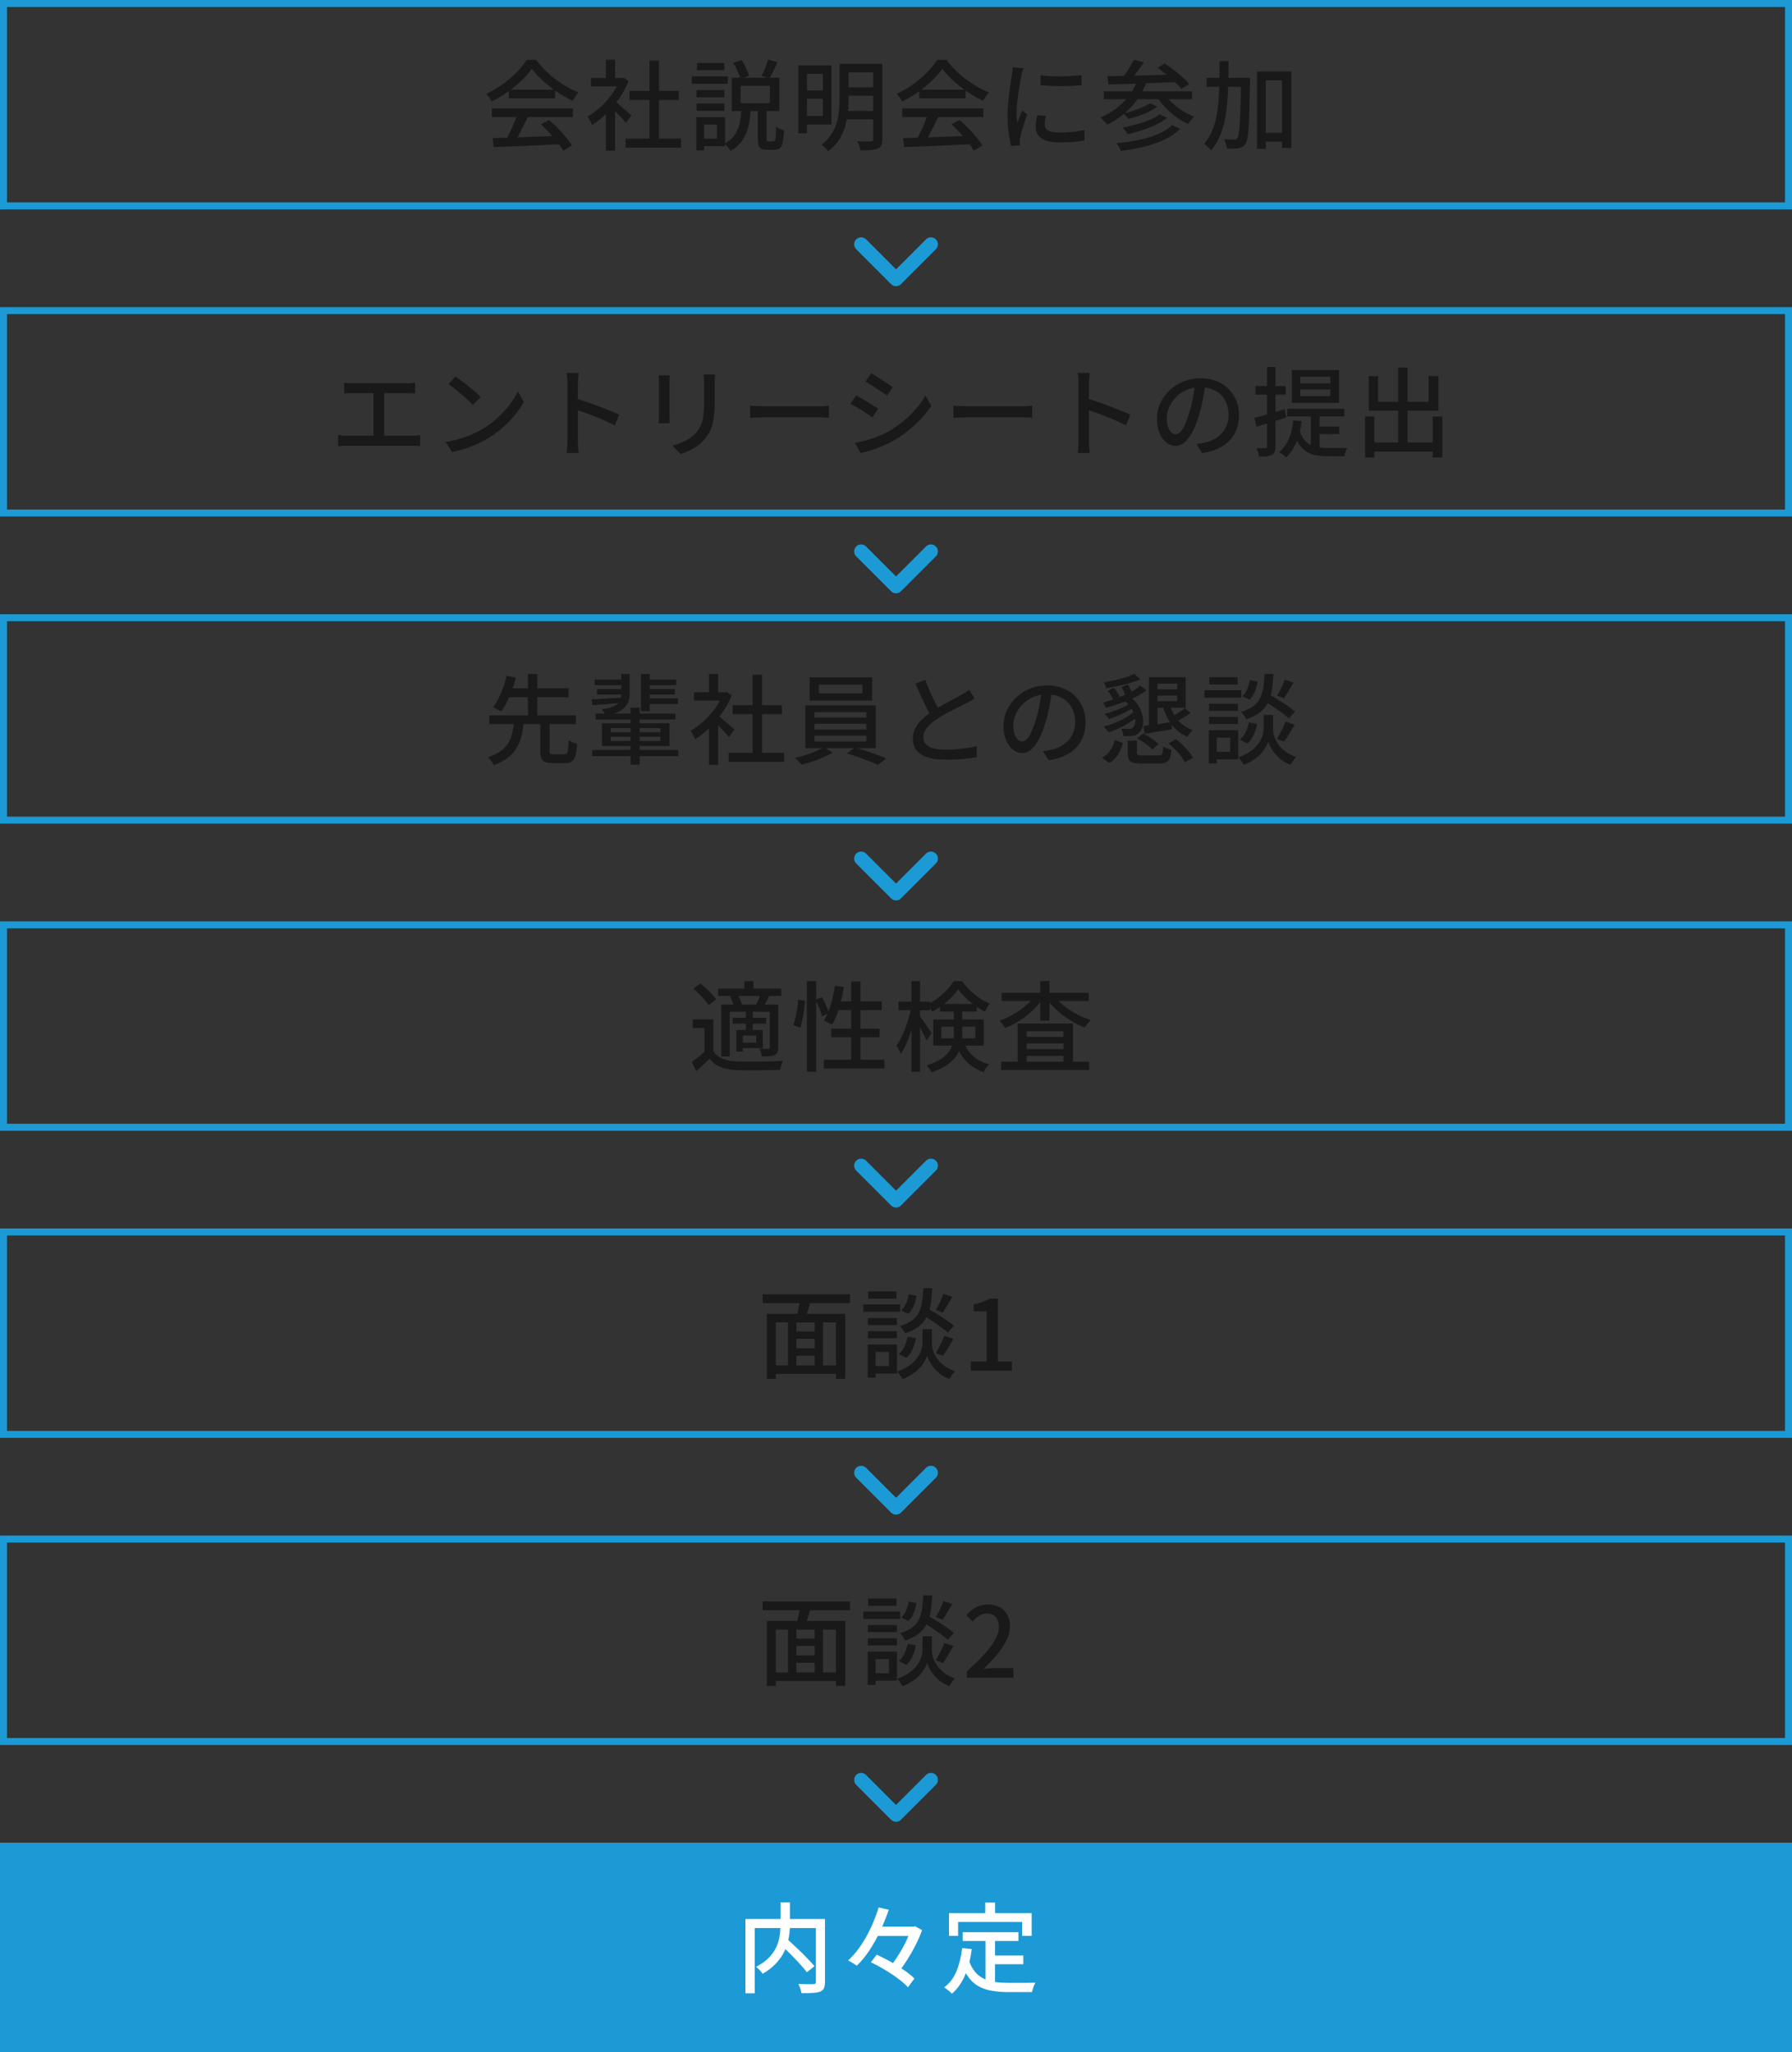 <?xml version="1.0" encoding="UTF-8"?>
<svg id="_レイヤー_2" data-name="レイヤー 2" xmlns="http://www.w3.org/2000/svg" viewBox="0 0 256.71 294">
  <rect x="0" y="0" width="256.71" height="294" fill="#333333" stroke="none"/>
  <defs>
    <style>
      .cls-1 {
        fill: #1c9ad5;
      }

      .cls-1, .cls-2, .cls-3 {
        stroke: #1c9ad5;
      }

      .cls-4 {
        fill: #fff;
      }

      .cls-2, .cls-3 {
        fill: none;
      }

      .cls-5 {
        fill: #191919;
      }

      .cls-3 {
        stroke-linecap: round;
        stroke-linejoin: round;
        stroke-width: 2px;
      }
    </style>
  </defs>
  <g id="_レイヤー_1-2" data-name="レイヤー 1">
    <rect class="cls-2" x=".5" y=".5" width="255.71" height="29"/>
    <path class="cls-5" d="M70.55,19.79c.83-.02,1.79-.05,2.87-.08,1.09-.04,2.24-.08,3.46-.13,1.22-.05,2.44-.09,3.64-.14l-.06,1.2c-1.16.07-2.33.13-3.51.18-1.18.06-2.3.11-3.37.15-1.06.05-2.01.08-2.84.11l-.18-1.3ZM70.45,15.53h11.62v1.25h-11.62v-1.25ZM72.89,12.85h6.64v1.23h-6.64v-1.23ZM74.11,16.35l1.5.41c-.21.45-.44.91-.69,1.39-.23.47-.47.92-.71,1.36-.24.43-.47.82-.69,1.16l-1.18-.39c.21-.36.43-.77.66-1.22.22-.46.43-.92.63-1.4s.35-.91.48-1.3ZM77.51,17.8l1.15-.6c.43.35.85.75,1.27,1.18.42.43.8.86,1.15,1.29.35.43.64.82.85,1.18l-1.22.74c-.21-.35-.48-.76-.83-1.2-.35-.44-.73-.88-1.15-1.33-.41-.46-.82-.87-1.23-1.25ZM76.18,9.85c-.37.55-.86,1.12-1.46,1.69-.6.57-1.26,1.12-2,1.64-.73.51-1.49.97-2.28,1.36-.05-.11-.12-.23-.21-.36-.08-.14-.18-.27-.28-.39-.1-.13-.2-.25-.29-.35.81-.36,1.59-.82,2.34-1.36.75-.54,1.42-1.12,2.02-1.72.6-.61,1.07-1.2,1.43-1.78h1.37c.37.52.79,1.02,1.26,1.48.47.47.97.9,1.5,1.3.53.4,1.07.76,1.62,1.08.56.32,1.12.58,1.68.8-.16.17-.31.36-.46.59-.14.21-.27.42-.39.62-.72-.35-1.45-.77-2.18-1.26-.74-.49-1.42-1.03-2.06-1.6-.63-.58-1.17-1.16-1.6-1.74ZM89.62,19.86h7.94v1.3h-7.94v-1.3ZM90.18,13.03h7.07v1.29h-7.07v-1.29ZM93.04,8.67h1.36v11.82h-1.36v-11.82ZM84.66,11.18h4.62v1.2h-4.62v-1.2ZM86.79,15.62l1.32-1.57v7.52h-1.32v-5.95ZM86.79,8.56h1.32v3.19h-1.32v-3.19ZM87.97,14.41c.13.08.31.22.53.42.23.2.48.41.74.64.27.22.51.43.73.63.22.19.39.33.49.42l-.81,1.08c-.13-.17-.3-.36-.5-.59-.21-.23-.43-.47-.67-.71-.23-.24-.46-.47-.69-.69-.21-.22-.4-.4-.55-.53l.73-.67ZM88.81,11.18h.25l.25-.06.74.49c-.35.88-.81,1.72-1.37,2.52-.56.8-1.18,1.53-1.85,2.18-.66.64-1.33,1.18-2.02,1.61-.04-.12-.1-.26-.18-.42-.07-.16-.15-.31-.24-.46-.08-.15-.16-.26-.24-.34.64-.36,1.27-.82,1.88-1.37.61-.56,1.15-1.18,1.64-1.85.49-.68.86-1.37,1.13-2.06v-.25ZM106.1,12.29v2.48h4.19v-2.48h-4.19ZM104.82,11.14h6.82v4.77h-6.82v-4.77ZM110.02,8.53l1.36.38c-.19.41-.38.83-.59,1.25-.2.42-.38.77-.56,1.06l-1.13-.35c.11-.21.22-.44.34-.71.12-.28.23-.56.34-.84.1-.29.19-.55.25-.78ZM105.06,9l1.18-.38c.23.35.45.73.64,1.15.2.41.34.77.43,1.09l-1.22.45c-.08-.32-.22-.69-.42-1.12-.19-.44-.39-.84-.62-1.19ZM108.56,15.63h1.26v4.2c0,.19.01.31.04.36.04.06.12.08.25.08h.7c.09,0,.16-.05.21-.14.06-.1.09-.3.11-.6.02-.3.03-.76.04-1.37.09.07.21.14.34.21.13.07.27.13.41.18.15.06.28.1.39.13-.03.74-.09,1.31-.18,1.71-.09.4-.23.68-.42.83-.19.16-.44.24-.76.24h-1.05c-.36,0-.64-.05-.84-.15-.19-.09-.32-.26-.39-.5-.07-.23-.11-.55-.11-.95v-4.21ZM106.22,15.67h1.34c-.05.63-.12,1.25-.22,1.83-.09.58-.25,1.12-.46,1.62-.21.5-.49.97-.84,1.39-.35.42-.82.79-1.39,1.11-.06-.11-.13-.23-.24-.36-.09-.13-.2-.26-.31-.38-.11-.12-.22-.22-.32-.29.66-.35,1.16-.77,1.48-1.26.34-.5.57-1.06.7-1.68.13-.63.21-1.28.25-1.97ZM99.77,12.9h3.99v1.04h-3.99v-1.04ZM99.85,9.02h3.91v1.04h-3.91v-1.04ZM99.77,14.83h3.99v1.04h-3.99v-1.04ZM99.11,10.93h5.15v1.08h-5.15v-1.08ZM100.4,16.79h3.46v4.16h-3.46v-1.08h2.31v-2.02h-2.31v-1.06ZM99.74,16.79h1.13v4.76h-1.13v-4.76ZM115.09,9.37h4.02v8.47h-4.02v-1.22h2.79v-6.03h-2.79v-1.22ZM115.1,12.96h3.28v1.19h-3.28v-1.19ZM121.05,9.15h4.52v1.22h-4.52v-1.22ZM121.05,12.51h4.52v1.2h-4.52v-1.2ZM120.98,15.9h4.58v1.2h-4.58v-1.2ZM114.37,9.37h1.23v9.73h-1.23v-9.73ZM125.08,9.15h1.32v10.79c0,.37-.05.66-.15.87-.09.21-.26.37-.5.48-.25.11-.58.18-.98.21-.4.03-.9.04-1.5.04-.02-.12-.06-.26-.11-.42-.05-.16-.1-.32-.17-.48-.06-.15-.12-.28-.2-.39.28,0,.56.01.83.01h1.13c.13,0,.22-.04.27-.08.05-.05.07-.13.07-.25v-10.78ZM120.27,9.15h1.29v5.03c0,.6-.03,1.23-.1,1.9-.07.67-.2,1.34-.39,2.02-.2.67-.49,1.32-.88,1.93-.38.61-.9,1.15-1.54,1.62-.06-.08-.16-.19-.28-.31-.11-.11-.23-.22-.36-.34-.13-.11-.24-.2-.34-.25.59-.45,1.06-.94,1.4-1.47.36-.53.62-1.09.78-1.68.18-.59.29-1.17.34-1.75.06-.58.08-1.14.08-1.69v-5.01ZM129.35,19.79c.83-.02,1.79-.05,2.87-.08,1.09-.04,2.24-.08,3.46-.13,1.22-.05,2.44-.09,3.64-.14l-.06,1.2c-1.16.07-2.33.13-3.51.18-1.18.06-2.3.11-3.37.15-1.06.05-2.01.08-2.84.11l-.18-1.3ZM129.25,15.53h11.62v1.25h-11.62v-1.25ZM131.69,12.85h6.64v1.23h-6.64v-1.23ZM132.91,16.35l1.5.41c-.21.45-.44.91-.69,1.39-.23.47-.47.92-.71,1.36-.24.43-.47.82-.69,1.16l-1.18-.39c.21-.36.43-.77.66-1.22.22-.46.43-.92.63-1.4.2-.48.35-.91.48-1.3ZM136.31,17.8l1.15-.6c.43.35.85.75,1.27,1.18.42.43.8.86,1.15,1.29.35.43.64.82.85,1.18l-1.22.74c-.21-.35-.48-.76-.83-1.2-.35-.44-.73-.88-1.15-1.33-.41-.46-.82-.87-1.23-1.25ZM134.98,9.85c-.37.55-.86,1.12-1.46,1.69-.6.57-1.26,1.12-2,1.64-.73.51-1.49.97-2.28,1.36-.05-.11-.12-.23-.21-.36-.08-.14-.18-.27-.28-.39-.1-.13-.2-.25-.29-.35.81-.36,1.59-.82,2.34-1.36.75-.54,1.42-1.12,2.02-1.72.6-.61,1.07-1.2,1.43-1.78h1.37c.37.52.79,1.02,1.26,1.48.47.47.97.9,1.5,1.3.53.4,1.07.76,1.62,1.08.56.32,1.12.58,1.68.8-.16.17-.31.36-.46.59-.14.21-.27.42-.39.62-.72-.35-1.45-.77-2.18-1.26-.74-.49-1.42-1.03-2.06-1.6-.63-.58-1.17-1.16-1.6-1.74ZM149.05,10.77c.41.07.87.11,1.39.14.52.03,1.06.04,1.61.03.55,0,1.08-.03,1.58-.06.5-.03.94-.07,1.3-.11v1.43c-.4.04-.85.07-1.36.1-.5.02-1.03.03-1.57.03s-1.05,0-1.57-.03c-.51-.03-.97-.06-1.37-.1v-1.43ZM149.85,16.6c-.06.24-.1.46-.14.66-.03.2-.04.39-.04.59,0,.16.03.31.1.45.07.14.19.26.35.36.17.1.39.19.67.25.29.06.64.08,1.06.08.63,0,1.23-.03,1.78-.08.56-.07,1.13-.16,1.71-.29l.03,1.5c-.44.08-.95.15-1.54.21-.58.05-1.25.07-2,.07-1.19,0-2.06-.19-2.63-.57-.56-.39-.84-.93-.84-1.61,0-.25.02-.51.06-.78.04-.28.1-.59.18-.94l1.26.11ZM146.61,9.77c-.03.08-.07.2-.11.34-.04.13-.07.27-.11.41-.03.13-.05.24-.07.32-.05.23-.1.52-.17.85-.06.33-.12.69-.18,1.08-.06.38-.11.77-.17,1.18-.05.39-.09.77-.13,1.15-.03.37-.04.71-.04,1.02,0,.24,0,.49.01.74.02.24.04.49.07.76.08-.19.17-.38.25-.59.08-.21.17-.42.25-.63.08-.21.16-.39.24-.56l.7.56c-.12.35-.25.73-.39,1.15s-.27.82-.38,1.2c-.1.37-.18.68-.22.91-.02.09-.04.21-.06.34-.02.12-.02.22-.01.31v.24c.01.1.02.2.03.28l-1.27.08c-.14-.49-.26-1.12-.36-1.92-.1-.79-.15-1.66-.15-2.6,0-.52.02-1.05.07-1.58.05-.54.1-1.06.17-1.57.07-.5.13-.97.2-1.39.07-.42.13-.77.17-1.05.03-.18.05-.37.07-.57.03-.21.05-.4.06-.59l1.55.14ZM162.41,8.56l1.46.38c-.33.48-.68.96-1.05,1.44-.36.49-.7.9-1.01,1.25l-1.09-.38c.21-.25.41-.53.62-.84.21-.32.42-.63.6-.95.19-.33.35-.63.48-.9ZM165.82,9.71l1.04-.62c.41.27.84.58,1.27.92.45.35.87.69,1.26,1.04.4.35.72.67.97.98l-1.12.7c-.23-.29-.54-.61-.92-.97-.37-.36-.78-.72-1.22-1.08-.43-.36-.85-.69-1.27-.98ZM158.63,10.91c.63,0,1.34-.02,2.13-.04.79-.02,1.63-.04,2.52-.06.9-.02,1.81-.04,2.74-.07.93-.03,1.86-.06,2.77-.08l-.04,1.09c-1.19.05-2.39.09-3.6.14-1.2.05-2.35.09-3.44.13-1.09.03-2.07.06-2.93.08l-.15-1.19ZM158.12,13.08h12.64v1.13h-12.64v-1.13ZM164.76,14.79l1.04.5c-.36.25-.78.49-1.25.73-.46.22-.94.42-1.44.6-.5.17-.98.31-1.44.43-.08-.12-.2-.26-.35-.41-.14-.16-.27-.29-.41-.39.44-.09.9-.21,1.37-.36.49-.16.94-.33,1.37-.52.44-.2.81-.39,1.11-.59ZM166.13,16.37l1.05.52c-.45.36-.98.7-1.61.99-.62.3-1.27.56-1.97.78-.69.22-1.38.42-2.07.57-.07-.14-.18-.3-.31-.48-.13-.19-.27-.34-.41-.46.64-.12,1.3-.28,1.97-.46.67-.19,1.3-.4,1.89-.64.59-.25,1.07-.53,1.46-.83ZM167.89,17.91l1.16.55c-.59.6-1.32,1.11-2.2,1.53-.87.41-1.84.75-2.91,1.01-1.06.26-2.19.47-3.39.63-.06-.18-.14-.37-.25-.57-.11-.21-.23-.38-.36-.53,1.12-.11,2.19-.28,3.21-.49,1.03-.21,1.95-.49,2.76-.84.82-.35,1.48-.77,1.99-1.27ZM162.91,11.53l1.3.32c-.54,1.4-1.3,2.6-2.28,3.6-.97,1-2.08,1.8-3.32,2.41-.07-.09-.16-.21-.28-.34-.11-.13-.23-.26-.36-.38-.12-.13-.23-.23-.34-.31,1.24-.51,2.32-1.22,3.23-2.11.92-.9,1.6-1.96,2.04-3.19ZM166.77,13.35c.3.47.67.92,1.12,1.36.46.43.96.82,1.51,1.16.55.35,1.11.63,1.67.85-.09.08-.2.19-.31.32-.11.12-.22.25-.32.38-.09.12-.18.23-.25.34-.58-.26-1.15-.6-1.72-1.01-.56-.41-1.08-.87-1.57-1.39-.48-.51-.89-1.05-1.23-1.6l1.11-.42ZM180.65,19.03h3.71v1.27h-3.71v-1.27ZM172.85,11.15h5.26v1.29h-5.26v-1.29ZM180.05,10.24h4.93v10.96h-1.33v-9.69h-2.32v9.8h-1.27v-11.07ZM177.78,11.15h1.29v.39c0,.1,0,.19-.01.25-.03,1.53-.06,2.82-.08,3.88-.03,1.05-.07,1.92-.11,2.6-.05.67-.11,1.19-.18,1.57-.07.36-.15.63-.27.78-.14.21-.29.35-.45.43-.15.09-.34.16-.56.2-.2.03-.44.04-.74.04-.3,0-.61,0-.92-.01,0-.2-.05-.42-.13-.67-.07-.25-.15-.47-.27-.66.31.02.59.03.85.04.26,0,.46.01.59.01.1,0,.19-.01.27-.04.07-.04.14-.1.2-.2.08-.11.15-.33.2-.66.06-.34.1-.83.14-1.47.05-.64.08-1.47.11-2.48.03-1.02.06-2.26.08-3.72v-.29ZM174.7,8.76h1.3c0,1.33-.03,2.61-.07,3.86-.04,1.24-.13,2.41-.29,3.51-.15,1.1-.4,2.11-.74,3.02-.35.91-.82,1.72-1.43,2.41-.07-.11-.17-.23-.28-.35-.11-.11-.23-.22-.36-.34-.12-.11-.24-.2-.35-.27.45-.49.81-1.05,1.09-1.68.29-.64.51-1.34.66-2.1.16-.77.27-1.58.34-2.45.07-.87.1-1.77.11-2.72.02-.95.03-1.92.03-2.91Z"/>
    <path class="cls-3" d="M133.36,35l-5,5-5-5"/>
    <rect class="cls-2" x=".5" y="44.5" width="255.71" height="29"/>
    <path class="cls-5" d="M49.3,54.83c.19.03.4.05.64.07.24,0,.44.01.6.01h7.66c.21,0,.43,0,.64-.01.22-.02.43-.04.62-.07v1.54c-.2-.02-.41-.03-.63-.04-.21,0-.42-.01-.63-.01h-7.66c-.16,0-.36,0-.6.01-.24,0-.46.02-.64.04v-1.54ZM53.5,63.23v-7.53h1.53v7.53h-1.53ZM48.43,62.33c.21.03.43.05.66.07.22.02.44.03.64.03h9.24c.22,0,.44,0,.64-.03.21-.03.4-.05.57-.07v1.61c-.2-.03-.41-.05-.64-.06-.23,0-.42-.01-.57-.01h-9.24c-.21,0-.42,0-.64.01-.21,0-.43.03-.66.06v-1.61ZM65.27,53.95c.25.17.54.38.87.63.33.24.66.5.99.78.35.28.67.55.98.81.31.26.56.49.74.7l-1.11,1.13c-.18-.19-.41-.41-.7-.67-.29-.27-.6-.55-.94-.83-.33-.29-.65-.56-.98-.81-.33-.26-.62-.48-.88-.66l1.02-1.09ZM63.83,63.31c.78-.12,1.51-.28,2.17-.48.66-.21,1.27-.43,1.82-.69.56-.26,1.06-.53,1.51-.8.75-.46,1.43-.98,2.06-1.58.63-.6,1.19-1.21,1.67-1.85.48-.63.85-1.25,1.13-1.85l.85,1.53c-.34.61-.75,1.21-1.25,1.82-.49.61-1.04,1.19-1.65,1.75-.62.55-1.29,1.05-2.02,1.5-.47.29-.98.57-1.54.84-.55.27-1.15.51-1.79.73-.63.21-1.31.39-2.03.52l-.94-1.44ZM81.29,63.09v-8.09c0-.22,0-.48-.03-.77-.02-.3-.05-.56-.1-.8h1.72c-.02.22-.04.48-.07.77-.02.29-.03.56-.03.8v8.09c0,.15,0,.33.01.55,0,.21.02.43.04.66.02.21.04.41.06.59h-1.72c.04-.24.07-.53.08-.87.02-.35.03-.65.03-.92ZM82.46,57.08c.46.13.97.29,1.54.49.57.19,1.14.39,1.72.62.58.21,1.13.43,1.65.64.52.21.97.41,1.33.59l-.63,1.53c-.39-.21-.84-.43-1.33-.64-.49-.22-.98-.44-1.5-.64-.51-.21-1.01-.39-1.5-.56-.48-.17-.91-.31-1.29-.43v-1.58ZM102.44,53.65c0,.18-.02.37-.04.59,0,.21-.01.45-.01.7v2.49c0,.79-.03,1.48-.1,2.06-.06.58-.15,1.08-.28,1.5-.13.41-.29.78-.49,1.11-.19.32-.41.62-.67.91-.3.35-.64.67-1.04.94-.39.26-.79.48-1.19.66-.4.18-.77.33-1.12.45l-1.16-1.22c.66-.17,1.28-.4,1.85-.69.58-.29,1.08-.67,1.51-1.13.24-.29.44-.58.59-.87.16-.29.27-.61.35-.97.08-.35.14-.76.17-1.22.04-.46.06-.99.06-1.61v-2.41c0-.25,0-.49-.03-.7-.02-.21-.04-.41-.06-.59h1.67ZM95.95,53.77c0,.14-.02.3-.04.48,0,.18-.01.36-.01.56v4.69c0,.18,0,.38.01.6.02.21.03.39.04.53h-1.61c0-.11.02-.28.03-.49.02-.22.03-.44.03-.64v-4.69c0-.13,0-.3-.01-.5,0-.21-.02-.39-.04-.53h1.61ZM107.47,58.13c.16,0,.35.02.57.04.23,0,.48.02.74.03.27,0,.53.01.77.01h7.62c.34,0,.64,0,.91-.03.27-.03.49-.05.66-.06v1.74c-.16,0-.38-.02-.67-.04-.29-.02-.59-.03-.9-.03h-7.62c-.38,0-.76,0-1.15.03-.38,0-.69.02-.94.04v-1.74ZM124.79,53.47c.22.12.48.28.76.46.28.18.57.36.87.56.3.19.58.37.84.55.27.17.49.31.64.43l-.83,1.2c-.18-.13-.4-.28-.66-.46-.26-.18-.54-.36-.83-.55-.29-.19-.57-.36-.85-.53-.28-.18-.53-.33-.74-.46l.8-1.2ZM122.48,63.45c.51-.09,1.04-.21,1.58-.35.54-.15,1.08-.33,1.61-.53.53-.21,1.04-.45,1.54-.71.77-.45,1.5-.95,2.17-1.5.67-.55,1.28-1.14,1.82-1.76.54-.63,1-1.27,1.37-1.93l.85,1.48c-.63.95-1.42,1.86-2.37,2.73-.93.87-1.97,1.63-3.11,2.28-.48.27-.99.52-1.55.76-.55.23-1.1.43-1.65.6-.54.18-1.02.3-1.44.38l-.83-1.44ZM122.66,56.65c.22.11.48.26.77.43.29.17.58.35.88.53.3.19.58.36.84.53.26.16.48.3.64.42l-.81,1.25c-.19-.13-.41-.28-.67-.46-.26-.18-.54-.36-.83-.55-.29-.19-.58-.36-.87-.52-.28-.17-.53-.31-.76-.43l.8-1.2ZM136.59,58.13c.16,0,.35.02.57.04.23,0,.48.02.74.03.27,0,.53.01.77.01h7.62c.34,0,.64,0,.91-.03.27-.03.49-.05.66-.06v1.74c-.16,0-.38-.02-.67-.04-.29-.02-.59-.03-.9-.03h-7.62c-.38,0-.77,0-1.15.03-.38,0-.7.02-.94.04v-1.74ZM154.51,63.09v-8.09c0-.22-.01-.48-.03-.77-.02-.3-.05-.56-.1-.8h1.72c-.02.22-.04.48-.07.77-.02.29-.03.56-.03.8v8.09c0,.15,0,.33.01.55,0,.21.02.43.04.66.02.21.04.41.06.59h-1.72c.04-.24.07-.53.08-.87.02-.35.03-.65.03-.92ZM155.69,57.08c.46.13.97.29,1.54.49.57.19,1.14.39,1.72.62.58.21,1.13.43,1.65.64.52.21.97.41,1.33.59l-.63,1.53c-.39-.21-.84-.43-1.33-.64-.49-.22-.99-.44-1.5-.64-.51-.21-1.01-.39-1.5-.56-.48-.17-.91-.31-1.29-.43v-1.58ZM172.7,54.8c-.09.72-.21,1.48-.36,2.28-.14.79-.33,1.58-.57,2.37-.28.95-.6,1.76-.95,2.42-.35.65-.72,1.15-1.13,1.5-.41.35-.85.52-1.3.52s-.9-.16-1.3-.48c-.4-.33-.73-.78-.98-1.36-.25-.59-.38-1.27-.38-2.04s.16-1.53.48-2.23c.33-.7.77-1.32,1.34-1.86.57-.54,1.23-.97,1.99-1.27s1.57-.46,2.45-.46,1.6.14,2.27.41c.68.27,1.26.65,1.74,1.13.49.48.85,1.04,1.11,1.68s.38,1.33.38,2.06c0,.98-.21,1.85-.62,2.62-.4.76-.99,1.38-1.78,1.86-.78.48-1.75.8-2.88.97l-.83-1.32c.24-.03.47-.06.67-.08.21-.04.4-.07.57-.11.45-.1.87-.26,1.27-.48.41-.21.77-.49,1.09-.81.32-.34.56-.73.74-1.18.19-.45.28-.95.28-1.51s-.09-1.08-.27-1.55c-.18-.49-.44-.91-.78-1.26-.35-.35-.77-.63-1.27-.83-.5-.21-1.07-.31-1.71-.31-.77,0-1.45.14-2.04.41-.6.27-1.11.63-1.53,1.08-.41.44-.72.91-.94,1.43-.21.51-.32,1.01-.32,1.48,0,.53.06.98.2,1.33.13.35.29.6.49.77.2.17.4.25.6.25s.41-.1.63-.31c.21-.21.43-.55.64-1.01.22-.46.44-1.04.66-1.75.21-.67.39-1.39.53-2.14.15-.77.26-1.51.32-2.24l1.5.03ZM186.27,55.8v.94h4.3v-.94h-4.3ZM186.27,53.98v.94h4.3v-.94h-4.3ZM185.06,53.01h6.76v4.7h-6.76v-4.7ZM184.4,58.57h8.18v1.09h-8.18v-1.09ZM187.78,59.13h1.25v5.71l-1.25-.52v-5.19ZM186.17,61.66c.24.74.56,1.29.95,1.65.39.35.85.59,1.37.71.53.11,1.11.17,1.72.17h2.17c.27,0,.47-.01.6-.01-.05.09-.1.21-.15.35s-.1.28-.14.42c-.04.15-.07.28-.08.41h-2.45c-.58,0-1.12-.05-1.61-.14-.49-.08-.93-.24-1.33-.48-.4-.23-.76-.57-1.08-1.02-.31-.46-.57-1.05-.78-1.76l.81-.29ZM188.67,61.12h3.18v1.06h-3.18v-1.06ZM185.27,60.21l1.2.15c-.14,1.14-.4,2.15-.77,3.02-.36.87-.86,1.59-1.48,2.16-.07-.07-.16-.16-.28-.27-.12-.09-.25-.19-.38-.29-.12-.09-.23-.17-.32-.22.61-.49,1.07-1.12,1.39-1.89.33-.77.54-1.66.64-2.66ZM179.7,59.86c.56-.14,1.23-.32,2-.55.77-.22,1.56-.45,2.35-.69l.18,1.2c-.72.22-1.45.45-2.2.69-.74.23-1.41.44-2.03.62l-.31-1.27ZM179.85,55.31h4.34v1.23h-4.34v-1.23ZM181.49,52.58h1.22v11.38c0,.33-.04.58-.11.77-.08.19-.21.34-.39.45-.19.1-.43.17-.73.2-.3.04-.67.05-1.12.04,0-.16-.05-.36-.13-.6-.07-.23-.14-.44-.22-.62.28,0,.54.01.77.01h.48c.09,0,.15-.02.18-.06.04-.04.06-.1.06-.2v-11.38ZM196.19,63.4h9.74v1.3h-9.74v-1.3ZM200.28,52.66h1.36v11.52h-1.36v-11.52ZM195.55,59.67h1.33v5.88h-1.33v-5.88ZM205.24,59.67h1.37v5.87h-1.37v-5.87ZM196.08,53.89h1.33v3.67h7.25v-3.68h1.39v4.96h-9.97v-4.94Z"/>
    <path class="cls-3" d="M133.36,79l-5,5-5-5"/>
    <rect class="cls-2" x=".5" y="88.5" width="255.71" height="29"/>
    <path class="cls-5" d="M77.4,103.43h1.33v4.13c0,.22.03.37.1.43.07.06.24.08.49.08h1.53c.16,0,.28-.05.36-.14.08-.1.14-.29.17-.57.04-.29.07-.73.08-1.32.09.07.21.15.35.22.15.07.3.13.45.18.16.06.29.1.41.13-.04.73-.12,1.29-.24,1.69-.11.39-.28.67-.52.83-.22.16-.54.24-.95.24h-1.82c-.47,0-.83-.06-1.08-.17-.24-.1-.42-.28-.52-.55-.09-.26-.14-.62-.14-1.06v-4.13ZM70.1,102.48h12.4v1.27h-12.4v-1.27ZM72.41,98.62h9.04v1.27h-9.04v-1.27ZM73.66,103.46h1.37c-.07.69-.17,1.34-.32,1.96-.15.62-.38,1.19-.69,1.72-.3.52-.71.99-1.25,1.4-.52.42-1.2.78-2.04,1.08-.05-.12-.12-.25-.21-.39-.09-.13-.2-.27-.31-.41-.1-.14-.21-.25-.31-.34.76-.24,1.37-.53,1.83-.87.47-.35.83-.73,1.08-1.16.26-.43.45-.89.57-1.39.12-.5.21-1.04.27-1.61ZM72.57,96.83l1.34.27c-.15.54-.33,1.11-.55,1.69-.21.59-.44,1.16-.71,1.71-.26.55-.56,1.03-.88,1.44-.1-.06-.22-.13-.36-.21-.14-.08-.28-.16-.42-.22-.14-.07-.27-.13-.38-.17.32-.4.6-.86.85-1.37.25-.51.47-1.04.66-1.58.19-.55.34-1.07.45-1.55ZM75.63,96.56h1.34v6.31h-1.34v-6.31ZM85.33,102.23h11.42v.85h-11.42v-.85ZM92.5,97.36h4.38v.8h-4.38v-.8ZM92.53,98.72h4.14v.78h-4.14v-.78ZM85.19,97.36h4.38v.8h-4.38v-.8ZM85.52,98.72h4.06v.78h-4.06v-.78ZM92.52,100.06h4.61v.8h-4.61v-.8ZM84.84,107.44h12.32v.9h-12.32v-.9ZM91.82,96.56h1.25v5.32h-1.25v-5.32ZM90.33,101.39h1.3v8.15h-1.3v-8.15ZM84.76,100.21c.61-.04,1.32-.08,2.14-.13.82-.05,1.67-.1,2.53-.15v.73c-.82.07-1.63.14-2.42.21-.79.06-1.51.11-2.14.17l-.11-.83ZM87.48,105.56v.6h7.13v-.6h-7.13ZM87.48,104.32v.59h7.13v-.59h-7.13ZM86.23,103.62h9.67v3.25h-9.67v-3.25ZM89,96.55h1.2v2.91c0,.35-.05.67-.15.98-.1.31-.28.6-.52.87-.24.26-.58.5-1.02.7-.43.21-.98.38-1.65.52-.04-.08-.1-.18-.18-.29s-.17-.23-.27-.35c-.08-.12-.16-.21-.24-.28.63-.07,1.12-.18,1.5-.32.38-.14.67-.3.85-.49.2-.2.32-.41.38-.63.07-.22.1-.46.1-.7v-2.91ZM104.39,107.86h7.94v1.3h-7.94v-1.3ZM104.95,101.03h7.07v1.29h-7.07v-1.29ZM107.81,96.67h1.36v11.82h-1.36v-11.82ZM99.43,99.18h4.62v1.2h-4.62v-1.2ZM101.56,103.62l1.32-1.57v7.52h-1.32v-5.95ZM101.56,96.56h1.32v3.19h-1.32v-3.19ZM102.74,102.41c.13.08.31.22.53.42.23.2.48.41.74.64.27.22.51.43.73.63.22.19.39.33.49.42l-.81,1.08c-.13-.17-.3-.36-.5-.59-.21-.23-.43-.47-.67-.71-.23-.24-.46-.47-.69-.69-.22-.22-.4-.4-.55-.53l.73-.67ZM103.58,99.18h.25l.25-.06.74.49c-.35.88-.81,1.72-1.37,2.52-.56.8-1.18,1.53-1.85,2.18-.66.64-1.33,1.18-2.02,1.61-.04-.12-.1-.26-.18-.42-.07-.16-.15-.31-.24-.46-.08-.15-.16-.26-.24-.34.64-.36,1.27-.82,1.88-1.37.61-.56,1.15-1.18,1.64-1.85.49-.68.86-1.37,1.13-2.06v-.25ZM117.31,98.1v1.22h6.23v-1.22h-6.23ZM115.98,97.05h8.96v3.32h-8.96v-3.32ZM116.68,103.7v.81h7.42v-.81h-7.42ZM116.68,105.39v.84h7.42v-.84h-7.42ZM116.68,102.01v.8h7.42v-.8h-7.42ZM115.36,101.06h10.11v6.12h-10.11v-6.12ZM118.05,107.03l1.2.81c-.37.22-.81.44-1.32.66-.5.22-1.01.43-1.54.6-.53.19-1.04.34-1.53.46-.11-.14-.27-.3-.46-.49-.2-.19-.37-.35-.53-.48.49-.11,1.01-.25,1.54-.42.53-.18,1.03-.36,1.5-.56.47-.21.84-.4,1.13-.59ZM121.32,107.94l1.16-.85c.49.13,1.01.29,1.55.48.55.19,1.08.37,1.58.56.51.19.96.36,1.33.52l-1.16.94c-.35-.17-.79-.35-1.3-.55-.5-.2-1.04-.39-1.6-.59-.55-.2-1.07-.36-1.57-.5ZM139.6,100.1c-.18.11-.37.22-.57.34-.2.1-.41.21-.63.32-.23.12-.51.27-.84.43-.33.16-.68.34-1.06.53-.38.19-.77.39-1.15.6-.37.21-.73.43-1.06.64-.62.41-1.11.84-1.47,1.27-.36.44-.55.92-.55,1.44s.26.97.78,1.27c.52.31,1.31.46,2.35.46.5,0,1.03-.02,1.58-.06.55-.05,1.08-.11,1.6-.18.52-.07.97-.16,1.34-.27v1.6c-.38.06-.79.11-1.26.17-.47.06-.97.1-1.51.13-.53.03-1.1.04-1.69.04-.67,0-1.3-.05-1.88-.15-.57-.1-1.06-.27-1.48-.5-.42-.23-.75-.54-.98-.92-.23-.39-.35-.87-.35-1.43s.12-1.04.35-1.5c.24-.46.57-.89.99-1.29.42-.4.91-.78,1.46-1.15.35-.23.71-.46,1.11-.69s.77-.44,1.15-.64c.38-.21.74-.39,1.06-.56.33-.17.6-.32.83-.45.22-.13.42-.25.6-.36.19-.11.36-.24.52-.38l.77,1.27ZM132.53,97.37c.22.6.46,1.19.71,1.76.25.57.5,1.1.76,1.6.26.49.5.93.71,1.32l-1.23.73c-.24-.4-.5-.86-.76-1.39-.26-.53-.53-1.09-.8-1.68-.27-.59-.53-1.18-.78-1.76l1.39-.57ZM150.72,98.8c-.09.72-.21,1.48-.36,2.28-.14.79-.33,1.58-.57,2.37-.28.95-.6,1.76-.95,2.42-.35.65-.72,1.15-1.13,1.5-.41.35-.85.52-1.3.52s-.9-.16-1.3-.48c-.4-.33-.73-.78-.98-1.36-.25-.59-.38-1.27-.38-2.04s.16-1.53.48-2.23c.33-.7.78-1.32,1.34-1.86.57-.54,1.23-.97,1.99-1.27.76-.31,1.57-.46,2.45-.46s1.6.14,2.27.41c.68.27,1.26.65,1.74,1.13.49.48.85,1.04,1.11,1.68.25.64.38,1.33.38,2.06,0,.98-.21,1.85-.62,2.62-.4.76-.99,1.38-1.78,1.86-.78.48-1.74.8-2.88.97l-.83-1.32c.24-.03.47-.06.67-.08.21-.04.4-.07.57-.11.45-.1.87-.26,1.27-.48.41-.21.78-.49,1.09-.81.32-.34.57-.73.74-1.18.19-.45.28-.95.28-1.51s-.09-1.08-.27-1.55c-.18-.48-.44-.9-.78-1.26-.34-.35-.77-.63-1.27-.83-.5-.21-1.07-.31-1.71-.31-.76,0-1.45.14-2.04.41-.6.27-1.11.63-1.53,1.08-.41.44-.72.92-.94,1.43-.21.51-.32,1.01-.32,1.48,0,.53.07.98.2,1.33.13.35.29.6.49.77s.4.25.6.25.41-.1.63-.31c.22-.21.43-.55.64-1.01.22-.46.44-1.04.66-1.75.21-.67.39-1.39.53-2.14.15-.76.26-1.51.32-2.24l1.5.03ZM161.55,106.11h1.32v1.71c0,.18.05.29.14.34.1.05.33.07.67.07h2.24c.19,0,.33-.02.42-.07.1-.06.17-.18.21-.36.04-.19.07-.47.08-.84.14.09.33.18.56.27.23.08.44.15.62.18-.05.53-.13.94-.25,1.22-.12.29-.3.49-.55.59-.23.11-.56.17-.97.17h-2.49c-.53,0-.95-.05-1.25-.14-.29-.08-.49-.24-.6-.46-.1-.22-.15-.54-.15-.94v-1.72ZM162.91,105.79l.85-.71c.27.13.55.29.83.46.28.18.54.36.78.55.24.18.44.35.59.53l-.91.78c-.21-.26-.53-.54-.94-.84-.4-.31-.8-.56-1.2-.77ZM167.39,106.5l1.05-.6c.33.24.65.52.97.83s.61.62.87.94c.26.31.46.6.6.88l-1.15.67c-.13-.28-.32-.58-.56-.9-.24-.32-.52-.63-.84-.95-.31-.32-.62-.61-.94-.87ZM159.71,106.03l1.15.41c-.16.57-.39,1.11-.69,1.62-.29.51-.71.93-1.25,1.26l-1.05-.76c.49-.27.88-.62,1.18-1.06.31-.45.53-.94.66-1.47ZM165.21,97.02h4.65v4.38h-4.65v-.94h3.43v-2.51h-3.43v-.94ZM165.21,98.76h3.79v.9h-3.79v-.9ZM163.77,104.02c.52-.06,1.14-.14,1.85-.24.71-.11,1.44-.22,2.2-.34l.07,1.05c-.68.11-1.36.22-2.04.34-.67.11-1.29.22-1.85.31l-.22-1.12ZM167.56,100.94c.25.86.65,1.61,1.2,2.25.56.64,1.26,1.11,2.1,1.4-.12.11-.26.27-.41.46-.15.19-.27.36-.35.5-.9-.37-1.64-.94-2.23-1.71-.58-.77-1.01-1.66-1.3-2.69l.98-.22ZM169.74,101.46l.83.69c-.32.23-.66.46-1.04.67-.37.21-.72.4-1.04.55l-.69-.63c.21-.1.43-.23.66-.38.23-.15.46-.3.69-.46.23-.16.43-.3.59-.43ZM161.06,100.36l.78-.56c.54.38.96.83,1.26,1.33.3.5.49.99.59,1.5s.09.97,0,1.39c-.08.41-.26.73-.52.95-.18.19-.37.31-.59.38-.21.07-.45.1-.71.1-.12.01-.27.01-.45.01s-.33,0-.49-.01c-.02-.16-.05-.34-.1-.53-.05-.21-.12-.38-.21-.53.21.02.39.03.56.04h.43c.15,0,.28,0,.38-.03.11-.03.21-.08.31-.17.16-.12.26-.32.31-.6.05-.29.03-.62-.06-.99-.07-.38-.23-.77-.48-1.16-.23-.4-.57-.77-1.02-1.11ZM162.48,96.56l.92.76c-.44.19-.94.36-1.5.53-.55.16-1.12.3-1.72.43-.59.12-1.16.23-1.72.32-.03-.12-.08-.26-.14-.42-.06-.16-.12-.29-.2-.41.53-.09,1.07-.2,1.61-.32.55-.13,1.06-.27,1.54-.42.49-.16.89-.32,1.2-.48ZM163.32,98.24l.91.66c-.47.36-1.02.7-1.67,1.01-.63.31-1.31.59-2.03.84-.71.25-1.42.47-2.13.66-.02-.1-.07-.23-.14-.38-.07-.15-.14-.28-.21-.38.67-.2,1.34-.42,2.02-.66.67-.25,1.29-.52,1.86-.81.57-.3,1.03-.61,1.39-.94ZM158.7,98.97l.87-.42c.17.18.33.39.48.63.16.23.27.44.32.62l-.9.48c-.07-.19-.17-.4-.31-.64-.14-.25-.29-.47-.46-.66ZM160.66,98.44l.88-.38c.13.17.25.36.36.59.12.21.2.4.25.56l-.94.45c-.04-.17-.11-.36-.22-.59-.11-.23-.22-.44-.34-.63ZM161.99,100.68l.76.36c-.3.26-.67.52-1.12.77-.44.25-.9.48-1.39.69-.49.21-.95.37-1.39.5-.08-.11-.17-.24-.29-.38-.12-.15-.23-.27-.32-.35.44-.1.89-.24,1.36-.41.48-.17.92-.35,1.34-.56.43-.21.78-.42,1.05-.63ZM162.56,101.84l.87.38c-.36.38-.8.75-1.32,1.09-.51.35-1.06.66-1.64.94-.57.28-1.13.5-1.68.67-.08-.13-.18-.28-.32-.43-.13-.16-.25-.29-.35-.39.53-.14,1.08-.33,1.64-.56.57-.23,1.1-.49,1.58-.78.5-.3.9-.6,1.22-.91ZM164.58,97.02h1.23v7.1l-1.23.15v-7.25ZM180.86,100.29l.83-.88c.42.24.87.51,1.36.81.49.3.95.6,1.39.91.44.3.8.57,1.08.81l-.87.99c-.26-.24-.61-.52-1.05-.84-.43-.32-.89-.63-1.37-.95-.48-.32-.93-.6-1.36-.85ZM181.7,102.43h.67v2.07c0,.17.02.38.07.64.06.25.15.53.28.83.14.29.33.59.57.9.25.3.57.59.95.87.39.27.86.51,1.41.71-.12.15-.26.33-.42.55-.15.22-.27.42-.36.57-.5-.19-.93-.42-1.3-.71-.37-.29-.69-.59-.95-.91-.25-.33-.46-.64-.62-.94-.15-.3-.25-.56-.31-.77-.07.21-.18.47-.35.77-.16.29-.38.6-.67.92-.29.32-.64.62-1.05.9-.41.29-.9.54-1.46.74-.06-.1-.13-.22-.21-.35-.08-.13-.18-.26-.28-.39-.09-.13-.18-.24-.27-.32.61-.21,1.12-.46,1.54-.74.42-.28.76-.57,1.04-.88.27-.31.48-.61.63-.9.15-.3.25-.57.31-.83.07-.26.1-.48.1-.66v-2.07h.67ZM181.13,96.56h1.3c-.04.84-.11,1.6-.22,2.28-.11.67-.3,1.27-.57,1.81-.26.53-.64,1-1.15,1.4-.49.39-1.15.72-1.96.99-.07-.15-.17-.33-.32-.55-.14-.21-.28-.38-.42-.5.73-.21,1.31-.48,1.74-.81.43-.33.76-.71.98-1.15.22-.44.38-.94.46-1.51.08-.58.14-1.23.17-1.96ZM179.05,97.44l1.11.22c-.07.47-.2.94-.39,1.41-.19.47-.44.85-.76,1.16l-1.04-.48c.28-.25.51-.59.7-1.01.19-.43.31-.87.38-1.32ZM178.91,103.5l1.16.22c-.09.54-.25,1.07-.48,1.58-.22.5-.52.92-.9,1.23l-1.06-.57c.33-.26.6-.62.81-1.06.22-.46.37-.92.46-1.4ZM184.04,97.37l1.27.42c-.23.4-.48.81-.73,1.22-.24.4-.46.75-.66,1.04l-.99-.39c.13-.21.27-.44.41-.7.14-.27.27-.55.39-.83.13-.28.23-.53.31-.76ZM184.16,103.39l1.29.43c-.24.43-.5.87-.77,1.32-.26.44-.51.81-.74,1.11l-1.01-.39c.14-.22.28-.48.43-.76.16-.29.3-.58.43-.88.14-.3.26-.57.36-.83ZM173.2,100.82h4.16v1.02h-4.16v-1.02ZM173.24,97.02h4.06v1.04h-4.06v-1.04ZM173.2,102.71h4.16v1.02h-4.16v-1.02ZM172.54,98.89h5.28v1.06h-5.28v-1.06ZM173.78,104.62h3.6v4.16h-3.6v-1.06h2.45v-2.03h-2.45v-1.06ZM173.17,104.62h1.13v4.76h-1.13v-4.76Z"/>
    <path class="cls-3" d="M133.36,123l-5,5-5-5"/>
    <rect class="cls-2" x=".5" y="132.5" width="255.71" height="29"/>
    <path class="cls-5" d="M102.19,146.05v5.05h-1.27v-3.82h-1.69v-1.23h2.97ZM102.19,150.57c.3.49.72.86,1.27,1.09.56.23,1.23.37,2.02.41.4,0,.89.02,1.46.03h1.81c.63,0,1.25-.02,1.85-.04.6-.03,1.12-.06,1.57-.08-.05.09-.1.22-.15.38-.06.15-.11.3-.15.46-.05.17-.08.32-.11.45-.41.02-.89.03-1.44.04-.54.02-1.11.03-1.69.03-.59.01-1.16.01-1.71,0-.54,0-1.02-.02-1.43-.03-.89-.04-1.64-.18-2.27-.43-.62-.24-1.14-.64-1.57-1.19-.3.29-.61.58-.92.87-.31.29-.64.59-.99.9l-.64-1.32c.3-.21.62-.46.97-.73.35-.27.68-.55.99-.83h1.16ZM99.32,141.65l1.01-.74c.28.22.56.46.85.73.3.26.57.53.81.8.24.26.44.51.59.74l-1.09.83c-.13-.23-.32-.49-.56-.76-.23-.28-.49-.56-.78-.84-.28-.28-.56-.53-.83-.76ZM102.88,141.64h9.03v1.05h-9.03v-1.05ZM104.96,145.81h4.79v.85h-4.79v-.85ZM106.64,140.56h1.29v1.71h-1.29v-1.71ZM106.85,144.9h.98v2.9h-.98v-2.9ZM103.33,143.93h7.39v1.02h-6.19v6.4h-1.2v-7.42ZM105.48,147.57h.94v3.08h-.94v-3.08ZM105.99,147.57h3.29v2.59h-3.29v-.78h2.34v-1.02h-2.34v-.78ZM110.27,143.93h1.22v6.13c0,.3-.04.53-.11.7-.07.16-.2.29-.39.39-.21.09-.46.15-.76.17-.3.02-.66.03-1.08.03-.02-.16-.07-.34-.14-.55-.07-.21-.15-.4-.24-.56.29.01.55.02.78.03.24,0,.41,0,.49-.01.08,0,.14-.01.17-.04.04-.04.06-.09.06-.17v-6.12ZM108.93,142.44l1.25.29c-.14.28-.28.55-.42.81-.14.26-.27.49-.38.67l-1.06-.27c.11-.22.22-.48.34-.76.12-.29.21-.54.28-.76ZM104.57,142.79l1.11-.27c.13.21.25.44.36.7.12.26.2.5.24.7l-1.16.29c-.03-.2-.09-.42-.2-.69-.1-.27-.22-.52-.35-.74ZM115.59,140.56h1.33v12.98h-1.33v-12.98ZM114.34,143.24l.98.14c-.03.38-.07.81-.14,1.27-.06.47-.13.92-.22,1.37-.08.45-.19.85-.31,1.2l-1.01-.35c.12-.32.23-.69.32-1.11.09-.42.17-.85.24-1.29.07-.45.11-.86.14-1.25ZM116.84,143.24l.91-.39c.21.36.4.77.59,1.2.19.44.32.81.39,1.11l-.98.46c-.05-.21-.12-.44-.21-.71-.09-.27-.21-.56-.34-.85-.12-.3-.24-.57-.36-.81ZM119.59,141.21l1.3.2c-.11.69-.25,1.37-.42,2.03-.17.66-.36,1.28-.57,1.86-.21.57-.44,1.07-.7,1.51-.08-.06-.2-.12-.35-.2-.14-.08-.28-.16-.43-.22-.15-.07-.28-.13-.39-.18.26-.4.49-.87.69-1.4.21-.54.38-1.12.53-1.74.15-.62.27-1.24.35-1.86ZM119.82,143.47h6.5v1.25h-6.89l.39-1.25ZM121.93,140.62h1.33v11.91h-1.33v-11.91ZM119.08,147.38h6.93v1.23h-6.93v-1.23ZM118.03,151.82h8.67v1.26h-8.67v-1.26ZM128.71,143.51h4.51v1.23h-4.51v-1.23ZM130.57,140.56h1.23v12.98h-1.23v-12.98ZM130.56,144.33l.78.27c-.1.56-.23,1.14-.39,1.74-.16.6-.34,1.19-.55,1.76-.2.57-.41,1.11-.64,1.61-.22.49-.46.92-.71,1.27-.07-.18-.18-.38-.31-.6-.12-.22-.23-.41-.34-.57.23-.31.46-.67.67-1.09.21-.43.42-.89.6-1.39.2-.49.37-1,.52-1.51.16-.51.28-1.01.36-1.48ZM131.73,145.54c.08.09.19.26.35.49.17.22.35.47.53.74.2.27.37.52.52.76.16.23.27.4.32.49l-.7,1.04c-.08-.19-.2-.42-.34-.69-.13-.27-.27-.55-.43-.84-.15-.3-.3-.57-.45-.83-.14-.25-.26-.45-.35-.6l.55-.56ZM134.67,143.84h5.25v1.09h-5.25v-1.09ZM137.26,141.74c-.26.38-.59.77-.98,1.18-.39.39-.83.77-1.3,1.12-.48.35-.97.66-1.47.92-.06-.17-.16-.35-.29-.56-.12-.21-.24-.39-.35-.53.52-.24,1.02-.54,1.5-.9.48-.35.91-.74,1.29-1.15.39-.42.71-.84.95-1.25h1.22c.33.46.7.9,1.13,1.32.43.41.89.78,1.37,1.11.49.33.97.59,1.46.78-.12.15-.25.34-.38.56-.12.21-.22.42-.31.6-.47-.24-.94-.54-1.43-.88-.49-.35-.94-.72-1.36-1.12-.41-.41-.76-.81-1.05-1.2ZM134.85,147.09v1.67h4.87v-1.67h-4.87ZM133.69,146.06h7.24v3.74h-7.24v-3.74ZM136.65,144.51h1.2v3.65c0,.51-.06,1.03-.17,1.54-.11.51-.32,1.01-.63,1.5-.3.48-.74.92-1.32,1.33-.58.42-1.33.78-2.27,1.09-.04-.09-.1-.21-.2-.34-.08-.12-.17-.24-.27-.36-.09-.12-.18-.21-.27-.28.88-.28,1.57-.59,2.09-.92.52-.35.91-.71,1.18-1.11.26-.4.43-.81.52-1.22.08-.42.13-.84.13-1.26v-3.63ZM137.98,149.13c.28.69.6,1.26.95,1.69.36.43.78.78,1.23,1.04.46.25.97.47,1.54.64-.16.14-.31.31-.46.5-.14.21-.24.41-.31.62-.62-.24-1.19-.53-1.69-.87-.5-.34-.95-.77-1.34-1.32-.39-.54-.74-1.23-1.04-2.07l1.12-.24ZM143.42,152.11h12.61v1.18h-12.61v-1.18ZM146.4,148.54h6.62v.95h-6.62v-.95ZM146.4,150.3h6.62v.97h-6.62v-.97ZM145.77,146.64h7.94v6.1h-1.37v-5h-5.26v5.05h-1.3v-6.16ZM143.49,142.24h12.47v1.16h-12.47v-1.16ZM149.02,140.56h1.32v5.67h-1.32v-5.67ZM148.34,142.6l1.09.43c-.31.45-.67.89-1.08,1.32-.41.43-.85.83-1.33,1.2-.48.36-.97.7-1.48.99-.51.29-1.03.54-1.55.74-.09-.16-.22-.34-.38-.55-.16-.2-.31-.37-.45-.49.49-.17.99-.38,1.48-.63.5-.26.99-.55,1.44-.87.47-.33.89-.67,1.27-1.04.39-.36.72-.74.98-1.12ZM150.97,142.63c.27.37.6.74.99,1.09.39.35.82.69,1.29.99.47.3.96.57,1.47.83.52.24,1.04.44,1.55.6-.09.08-.2.19-.31.32-.1.12-.21.25-.31.39-.09.13-.17.25-.24.36-.53-.2-1.06-.44-1.58-.73-.52-.29-1.03-.62-1.51-.98-.48-.36-.92-.75-1.34-1.16-.41-.42-.77-.85-1.08-1.3l1.06-.42Z"/>
    <path class="cls-3" d="M133.36,167l-5,5-5-5"/>
    <rect class="cls-2" x=".5" y="176.5" width="255.71" height="29"/>
    <path class="cls-5" d="M113.48,190.76h3.75v1.05h-3.75v-1.05ZM113.48,193.17h3.77v1.05h-3.77v-1.05ZM110.68,195.61h9.7v1.22h-9.7v-1.22ZM109.85,188.23h11.24v9.32h-1.34v-8.09h-8.61v8.09h-1.29v-9.32ZM112.89,189.03h1.2v7.14h-1.2v-7.14ZM116.7,189.03h1.2v7.1h-1.2v-7.1ZM114.61,186.02l1.55.34c-.15.49-.3.98-.46,1.48-.15.5-.29.93-.43,1.29l-1.2-.32c.07-.26.15-.55.22-.88.07-.33.14-.66.2-.99s.1-.64.13-.91ZM109.25,185.43h12.52v1.26h-12.52v-1.26ZM131.99,188.29l.83-.88c.42.24.87.51,1.36.81.49.3.95.6,1.39.91.44.3.8.57,1.08.81l-.87.99c-.26-.24-.61-.52-1.05-.84-.43-.32-.89-.63-1.37-.95-.48-.32-.93-.6-1.36-.85ZM132.83,190.43h.67v2.07c0,.17.02.38.07.64.06.25.15.53.28.83.14.29.33.59.57.9.25.3.57.59.95.87.39.27.86.51,1.41.71-.12.15-.26.33-.42.55-.15.22-.27.42-.36.57-.49-.19-.93-.42-1.3-.71-.37-.29-.69-.59-.95-.91-.25-.33-.46-.64-.62-.94-.15-.3-.25-.56-.31-.77-.07.21-.18.47-.35.77-.16.29-.38.6-.67.92-.29.32-.64.62-1.05.9-.41.29-.9.54-1.46.74-.06-.1-.13-.22-.21-.35-.08-.13-.18-.26-.28-.39-.09-.13-.18-.24-.27-.32.61-.21,1.12-.46,1.54-.74s.77-.57,1.04-.88c.27-.31.48-.61.63-.9.15-.3.25-.57.31-.83.07-.26.1-.48.1-.66v-2.07h.67ZM132.25,184.56h1.3c-.04.84-.11,1.6-.22,2.28-.11.67-.3,1.27-.57,1.81-.26.53-.64,1-1.15,1.4-.49.39-1.15.72-1.96.99-.07-.15-.17-.33-.32-.55-.14-.21-.28-.38-.42-.5.73-.21,1.31-.49,1.74-.81.43-.33.76-.71.98-1.15.22-.44.38-.94.46-1.51.08-.58.14-1.23.17-1.96ZM130.18,185.44l1.11.22c-.07.47-.2.94-.39,1.41-.19.47-.44.85-.76,1.16l-1.04-.48c.28-.25.51-.59.7-1.01.19-.43.31-.87.38-1.32ZM130.04,191.51l1.16.22c-.09.54-.25,1.07-.48,1.58-.22.5-.52.91-.9,1.23l-1.06-.57c.33-.26.6-.62.81-1.06.21-.46.37-.92.46-1.4ZM135.16,185.37l1.27.42c-.23.4-.48.81-.73,1.22-.24.4-.46.75-.66,1.04l-.99-.39c.13-.21.27-.44.41-.7.14-.27.27-.55.39-.83.13-.28.23-.53.31-.76ZM135.29,191.39l1.29.43c-.24.43-.5.87-.77,1.32-.26.44-.51.81-.74,1.11l-1.01-.39c.14-.22.29-.48.43-.76.16-.29.3-.58.43-.88.14-.3.26-.57.36-.83ZM124.33,188.82h4.16v1.02h-4.16v-1.02ZM124.37,185.02h4.06v1.04h-4.06v-1.04ZM124.33,190.71h4.16v1.02h-4.16v-1.02ZM123.67,186.88h5.28v1.06h-5.28v-1.06ZM124.9,192.62h3.6v4.16h-3.6v-1.06h2.45v-2.03h-2.45v-1.06ZM124.3,192.62h1.13v4.76h-1.13v-4.76ZM139.07,196.38v-1.33h2.27v-7.17h-1.85v-1.02c.49-.08.91-.19,1.26-.32.36-.13.7-.29.99-.48h1.22v8.99h2v1.33h-5.89Z"/>
    <path class="cls-3" d="M133.36,211l-5,5-5-5"/>
    <rect class="cls-2" x=".5" y="220.5" width="255.71" height="29"/>
    <path class="cls-5" d="M113.48,234.76h3.75v1.05h-3.75v-1.05ZM113.48,237.17h3.77v1.05h-3.77v-1.05ZM110.68,239.61h9.7v1.22h-9.7v-1.22ZM109.85,232.23h11.24v9.32h-1.34v-8.09h-8.61v8.09h-1.29v-9.32ZM112.89,233.03h1.2v7.14h-1.2v-7.14ZM116.7,233.03h1.2v7.1h-1.2v-7.1ZM114.61,230.02l1.55.34c-.15.49-.3.98-.46,1.48-.15.5-.29.93-.43,1.29l-1.2-.32c.07-.26.15-.55.22-.88.07-.33.14-.66.2-.99s.1-.64.13-.91ZM109.25,229.43h12.52v1.26h-12.52v-1.26ZM131.99,232.29l.83-.88c.42.24.87.51,1.36.81.49.3.95.6,1.39.91.44.3.8.57,1.08.81l-.87.99c-.26-.24-.61-.52-1.05-.84-.43-.32-.89-.63-1.37-.95-.48-.32-.93-.6-1.36-.85ZM132.83,234.43h.67v2.07c0,.17.02.38.07.64.06.25.15.53.28.83.14.29.33.59.57.9.25.3.57.59.95.87.39.27.86.51,1.41.71-.12.15-.26.33-.42.55-.15.22-.27.42-.36.57-.49-.19-.93-.42-1.3-.71-.37-.29-.69-.59-.95-.91-.25-.33-.46-.64-.62-.94-.15-.3-.25-.56-.31-.77-.07.21-.18.47-.35.77-.16.29-.38.6-.67.92-.29.32-.64.62-1.05.9-.41.29-.9.54-1.46.74-.06-.1-.13-.22-.21-.35-.08-.13-.18-.26-.28-.39-.09-.13-.18-.24-.27-.32.61-.21,1.12-.46,1.54-.74s.77-.57,1.04-.88c.27-.31.48-.61.63-.9.15-.3.25-.57.31-.83.07-.26.1-.48.1-.66v-2.07h.67ZM132.25,228.56h1.3c-.04.84-.11,1.6-.22,2.28-.11.67-.3,1.27-.57,1.81-.26.53-.64,1-1.15,1.4-.49.39-1.15.72-1.96.99-.07-.15-.17-.33-.32-.55-.14-.21-.28-.38-.42-.5.73-.21,1.31-.49,1.74-.81.43-.33.76-.71.98-1.15.22-.44.38-.94.46-1.51.08-.58.14-1.23.17-1.96ZM130.18,229.44l1.11.22c-.07.47-.2.94-.39,1.41-.19.47-.44.85-.76,1.16l-1.04-.48c.28-.25.51-.59.7-1.01.19-.43.31-.87.38-1.32ZM130.04,235.51l1.16.22c-.09.54-.25,1.07-.48,1.58-.22.5-.52.91-.9,1.23l-1.06-.57c.33-.26.6-.62.81-1.06.21-.46.37-.92.46-1.4ZM135.16,229.37l1.27.42c-.23.4-.48.81-.73,1.22-.24.4-.46.75-.66,1.04l-.99-.39c.13-.21.27-.44.41-.7.14-.27.27-.55.39-.83.13-.28.23-.53.31-.76ZM135.29,235.39l1.29.43c-.24.43-.5.87-.77,1.32-.26.44-.51.81-.74,1.11l-1.01-.39c.14-.22.29-.48.43-.76.16-.29.3-.58.43-.88.14-.3.26-.57.36-.83ZM124.33,232.82h4.16v1.02h-4.16v-1.02ZM124.37,229.02h4.06v1.04h-4.06v-1.04ZM124.33,234.71h4.16v1.02h-4.16v-1.02ZM123.67,230.88h5.28v1.06h-5.28v-1.06ZM124.9,236.62h3.6v4.16h-3.6v-1.06h2.45v-2.03h-2.45v-1.06ZM124.3,236.62h1.13v4.76h-1.13v-4.76ZM138.5,240.38v-.94c1.02-.9,1.87-1.73,2.55-2.48.68-.76,1.19-1.46,1.53-2.1.35-.64.52-1.25.52-1.81,0-.37-.07-.7-.2-.98-.12-.29-.31-.51-.57-.66-.25-.16-.57-.24-.97-.24s-.77.11-1.11.34c-.34.21-.64.48-.92.8l-.91-.9c.44-.49.9-.86,1.39-1.13.49-.27,1.08-.41,1.76-.41.63,0,1.17.13,1.64.39.47.25.83.61,1.08,1.08.26.46.39,1,.39,1.62,0,.66-.16,1.34-.49,2.02-.33.67-.77,1.35-1.34,2.04-.57.68-1.22,1.37-1.95,2.07.27-.03.56-.05.85-.07.31-.03.58-.04.83-.04h2.59v1.39h-6.66Z"/>
    <path class="cls-3" d="M133.36,255l-5,5-5-5"/>
    <rect class="cls-1" x=".5" y="264.5" width="255.71" height="29"/>
    <path class="cls-4" d="M111.7,278.48l1.01-.73c.33.3.68.62,1.05.97.38.35.75.7,1.11,1.05.36.36.7.7,1.01,1.04.32.33.58.62.8.88l-1.09.87c-.2-.27-.45-.57-.76-.91-.3-.35-.62-.7-.98-1.06-.35-.37-.7-.74-1.08-1.09-.37-.36-.73-.7-1.06-1.01ZM111.8,272.56h1.37v3.01c0,.46-.03.93-.08,1.43-.06.49-.16,1-.31,1.51-.15.51-.37,1.02-.67,1.53-.29.5-.67.98-1.13,1.44-.47.47-1.04.9-1.72,1.3-.06-.09-.14-.2-.25-.32-.11-.13-.23-.26-.35-.38-.12-.12-.24-.22-.35-.29.66-.35,1.21-.73,1.64-1.13.43-.41.77-.83,1.02-1.26.25-.44.44-.88.56-1.32.12-.45.2-.88.22-1.3.04-.43.06-.83.06-1.22v-3ZM106.79,274.93h10.68v1.3h-9.35v9.35h-1.33v-10.65ZM116.88,274.93h1.3v9.02c0,.38-.05.68-.15.9-.09.21-.28.38-.55.49-.26.1-.62.16-1.06.18-.44.03-.97.04-1.6.04-.02-.12-.05-.27-.1-.43-.05-.16-.1-.32-.17-.48-.06-.16-.12-.3-.18-.42.31.01.61.02.9.03.3,0,.56.01.78.01.22,0,.38-.01.48-.01.13,0,.22-.04.27-.08.06-.05.08-.13.08-.25v-8.99ZM125.27,276.03h5.82v1.33h-5.82v-1.33ZM124.76,281.13l.83-1.09c.48.22.97.46,1.48.73.51.27,1.01.56,1.5.87.49.31.95.62,1.37.92.42.31.77.61,1.05.9l-.92,1.25c-.26-.29-.59-.59-.99-.91-.4-.33-.84-.65-1.33-.97-.48-.32-.97-.62-1.48-.91-.51-.3-1.01-.56-1.5-.78ZM125.86,273.27l1.46.34c-.32.93-.7,1.89-1.15,2.87-.44.98-.95,1.91-1.53,2.8-.57.89-1.2,1.67-1.9,2.34-.1-.07-.23-.16-.38-.25-.15-.1-.3-.2-.46-.28-.15-.09-.28-.17-.41-.22.52-.48,1.01-1.02,1.46-1.62.45-.61.85-1.25,1.22-1.92.37-.68.7-1.37.98-2.06.29-.69.53-1.35.71-1.99ZM130.53,276.03h.32l.25-.06.99.55c-.23.66-.53,1.36-.9,2.09-.36.72-.76,1.42-1.19,2.11-.43.68-.86,1.3-1.3,1.85-.15-.12-.34-.26-.57-.41-.22-.16-.43-.28-.62-.38.31-.37.61-.79.91-1.25.31-.46.6-.93.87-1.41.27-.49.51-.98.71-1.44.21-.48.39-.91.52-1.32v-.34ZM137.9,276.82h7.99v1.26h-7.99v-1.26ZM141.87,280.16h4.72v1.25h-4.72v-1.25ZM141.17,277.52h1.37v6.94l-1.37-.18v-6.76ZM137.84,279.1l1.37.14c-.19,1.42-.51,2.67-.97,3.75-.46,1.07-1.08,1.96-1.88,2.65-.07-.08-.17-.19-.31-.31-.13-.11-.27-.22-.42-.34-.14-.11-.26-.2-.36-.27.77-.58,1.36-1.35,1.75-2.31.4-.97.67-2.08.81-3.32ZM138.81,280.88c.23.68.54,1.24.91,1.67.37.42.8.74,1.29.97.49.21,1.04.36,1.62.45.59.08,1.22.11,1.89.11h2.3c.32,0,.61-.01.87-.01s.49,0,.64-.01c-.07.1-.13.23-.2.39-.07.17-.13.34-.18.5-.05.17-.08.32-.11.45h-3.39c-.82,0-1.58-.06-2.27-.17-.69-.11-1.32-.31-1.88-.6-.56-.29-1.05-.7-1.48-1.25-.43-.54-.79-1.24-1.09-2.1l1.08-.39ZM141.14,272.58h1.41v2.38h-1.41v-2.38ZM135.95,274.09h11.84v3.26h-1.36v-2h-9.18v2h-1.3v-3.26Z"/>
  </g>
</svg>
